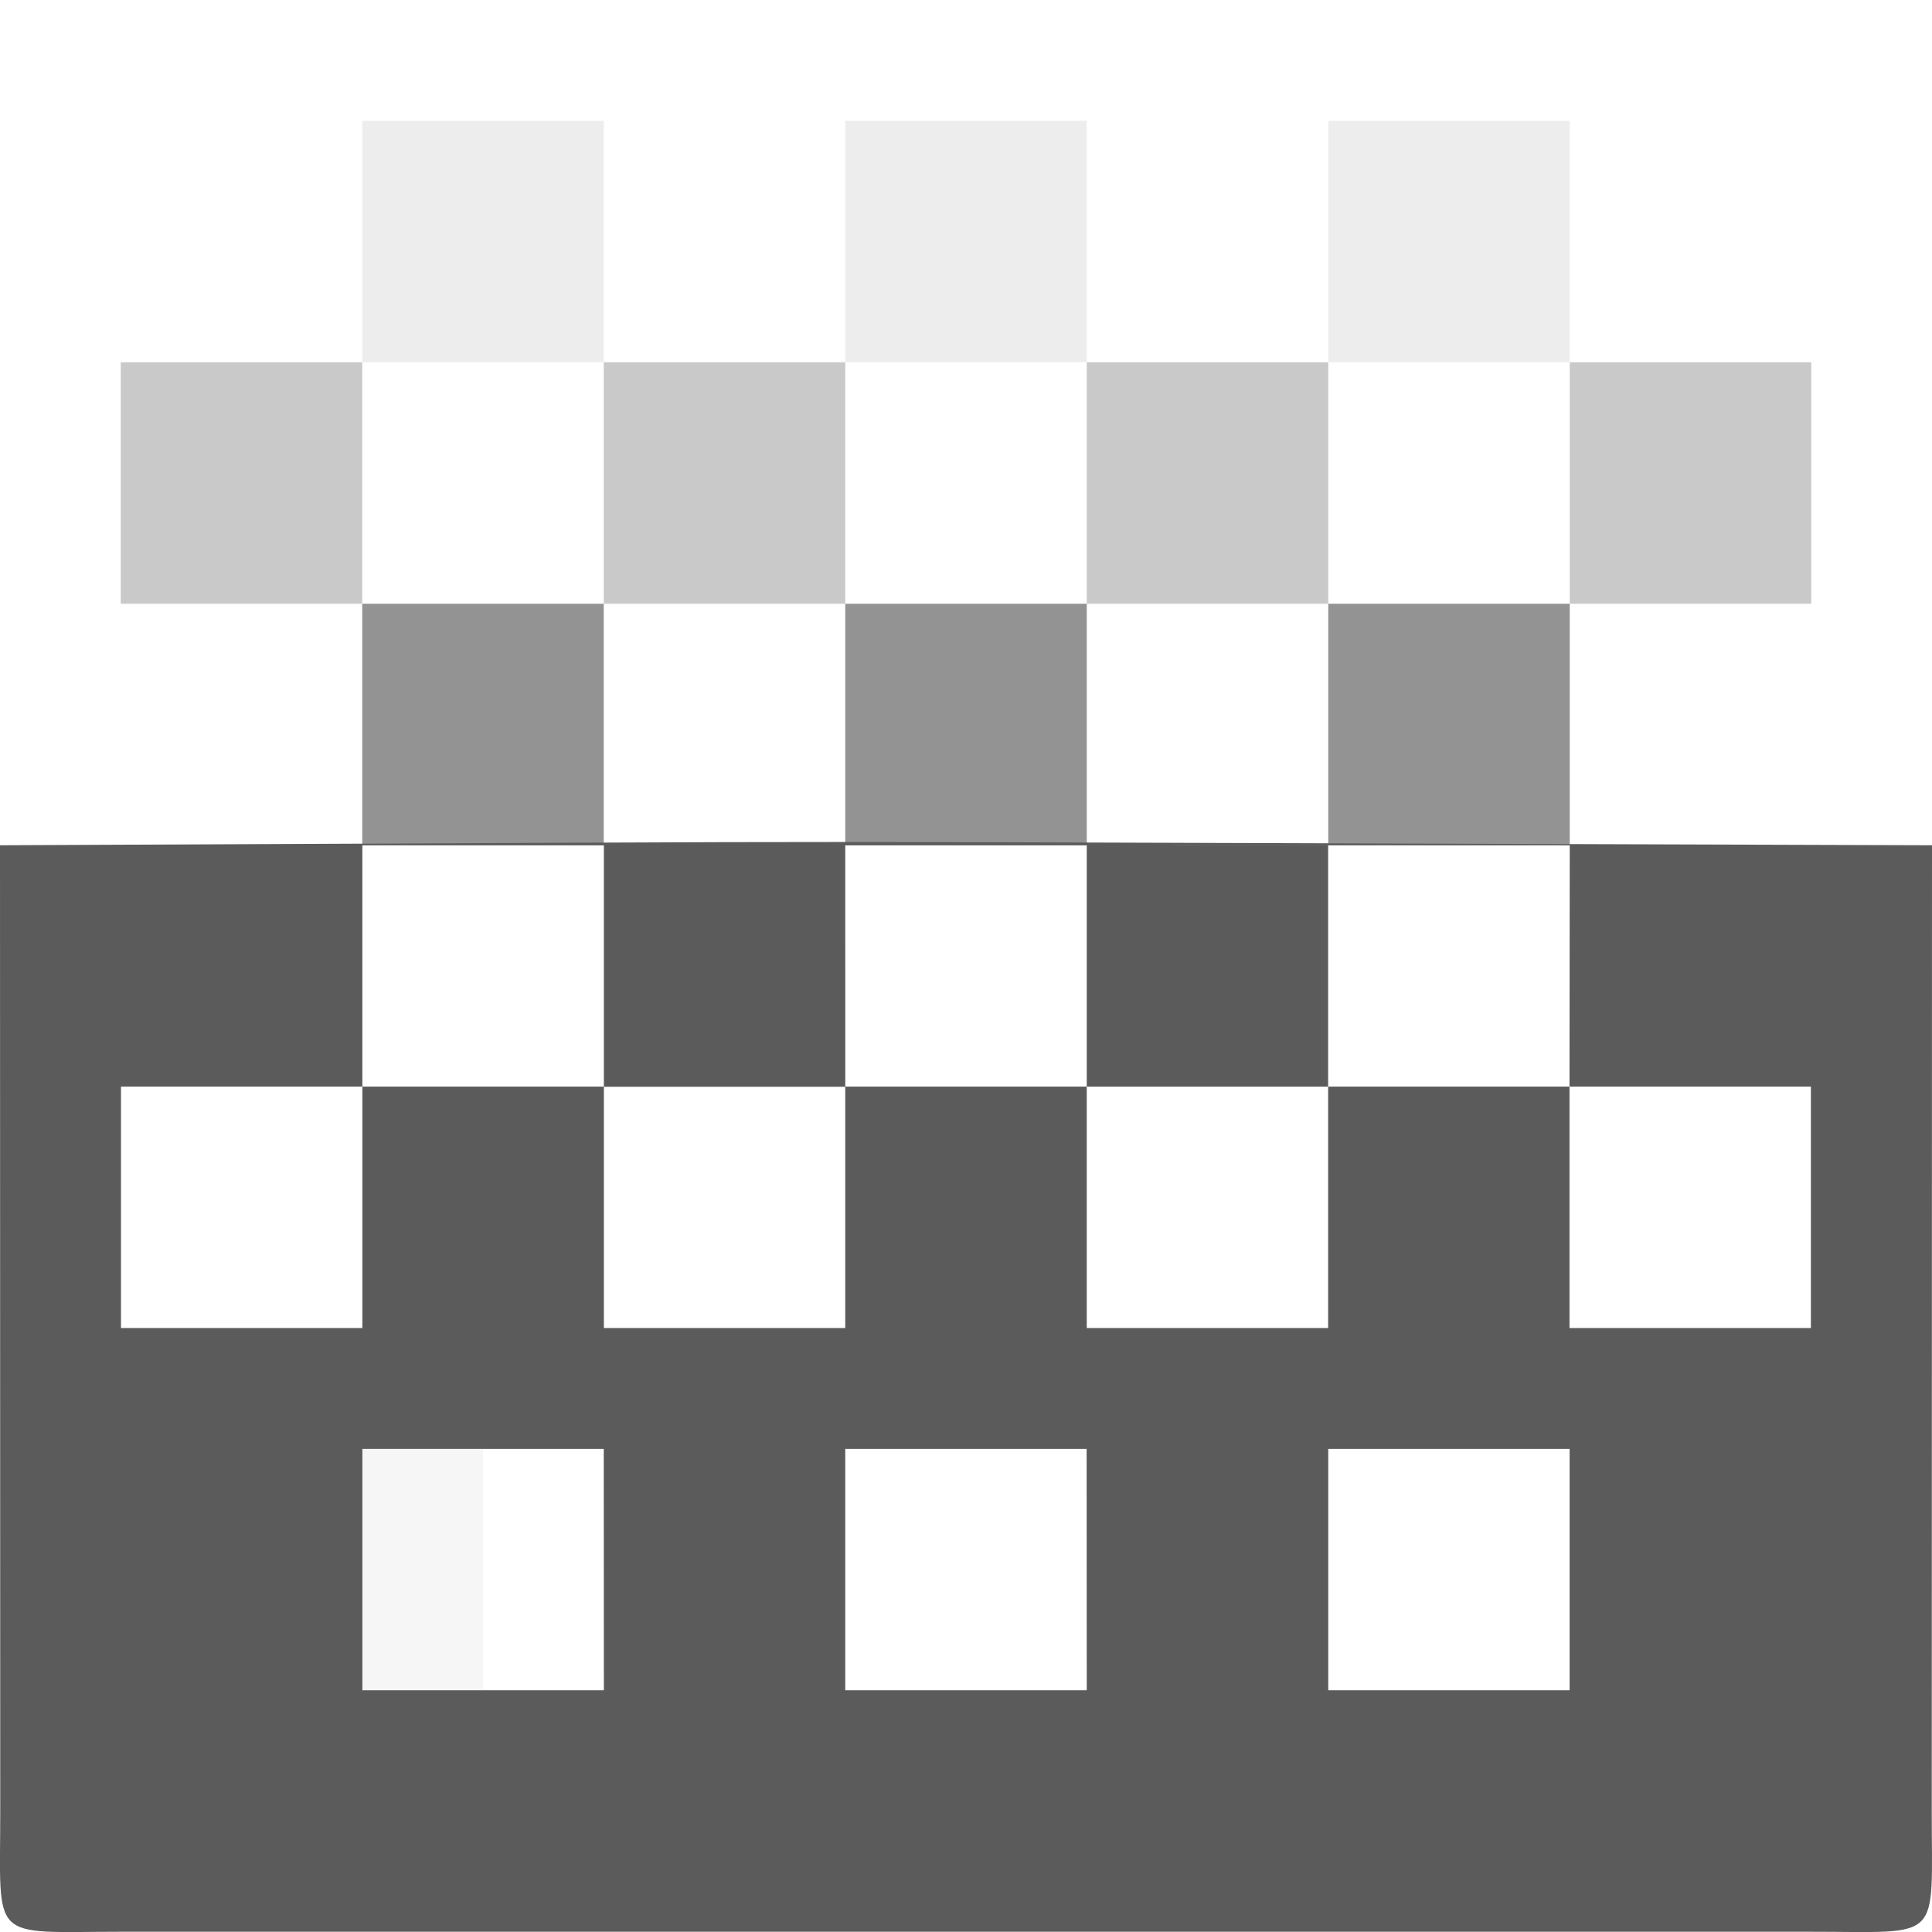 <?xml version="1.0" encoding="UTF-8" standalone="no"?>
<svg
   viewBox="0 0 16 16"
   id="svg7384"
   height="16"
   width="16"
   version="1.1"
   inkscape:version="1.3.2 (091e20e, 2023-11-25)"
   sodipodi:docname="gimp-tool-gradient_01.svg"
   xmlns:inkscape="http://www.inkscape.org/namespaces/inkscape"
   xmlns:sodipodi="http://sodipodi.sourceforge.net/DTD/sodipodi-0.dtd"
   xmlns:xlink="http://www.w3.org/1999/xlink"
   xmlns="http://www.w3.org/2000/svg"
   xmlns:svg="http://www.w3.org/2000/svg"
   xmlns:rdf="http://www.w3.org/1999/02/22-rdf-syntax-ns#"
   xmlns:cc="http://creativecommons.org/ns#"
   xmlns:dc="http://purl.org/dc/elements/1.1/">
  <sodipodi:namedview
     pagecolor="#ffffff"
     bordercolor="#666666"
     borderopacity="1"
     objecttolerance="10"
     gridtolerance="10"
     guidetolerance="10"
     inkscape:pageopacity="0"
     inkscape:pageshadow="2"
     inkscape:window-width="1688"
     inkscape:window-height="905"
     id="namedview1518"
     showgrid="false"
     inkscape:zoom="18.605633"
     inkscape:cx="-8.4651783"
     inkscape:cy="18.274036"
     inkscape:window-x="2091"
     inkscape:window-y="25"
     inkscape:window-maximized="0"
     inkscape:current-layer="svg7384"
     inkscape:showpageshadow="2"
     inkscape:pagecheckerboard="0"
     inkscape:deskcolor="#d1d1d1" />
  <defs
     id="defs7386">
    <linearGradient
       id="linearGradient8074"
       inkscape:swatch="solid">
      <stop
         id="stop8072"
         offset="0"
         style="stop-color:#be00be;stop-opacity:1;" />
    </linearGradient>
    <linearGradient
       id="linearGradient7561"
       inkscape:swatch="solid">
      <stop
         id="stop7558"
         offset="0"
         style="stop-color:#a5a5a5;stop-opacity:1;" />
    </linearGradient>
    <linearGradient
       id="linearGradient7548"
       inkscape:swatch="solid">
      <stop
         id="stop7546"
         offset="0"
         style="stop-color:#ebebeb;stop-opacity:1;" />
    </linearGradient>
    <linearGradient
       id="linearGradient7542"
       inkscape:swatch="solid">
      <stop
         id="stop7538"
         offset="0"
         style="stop-color:#c9c9c9;stop-opacity:1;" />
    </linearGradient>
    <linearGradient
       gradientTransform="matrix(0,-735328.32,170712.69,0,2464326300,577972450)"
       id="linearGradient19282"
       inkscape:swatch="solid">
      <stop
         id="stop19284"
         offset="0"
         style="stop-color:#b4b4b4;stop-opacity:1;" />
    </linearGradient>
    <linearGradient
       gradientTransform="matrix(0.347,0,0,0.306,-154.352,-275.324)"
       id="linearGradient19282-4"
       inkscape:swatch="solid">
      <stop
         id="stop19284-0"
         offset="0"
         style="stop-color:#bebebe;stop-opacity:1;" />
    </linearGradient>
    <linearGradient
       gradientTransform="translate(300.284,248.856)"
       gradientUnits="userSpaceOnUse"
       y2="1047.849"
       x2="16"
       y1="1047.849"
       x1="0"
       id="linearGradient6974"
       xlink:href="#linearGradient19282-4" />
    <linearGradient
       gradientTransform="translate(300.284,248.856)"
       gradientUnits="userSpaceOnUse"
       y2="1040.362"
       x2="3"
       y1="1040.362"
       x1="1"
       id="linearGradient7090"
       xlink:href="#linearGradient19282-4" />
    <linearGradient
       gradientTransform="translate(300.284,248.856)"
       gradientUnits="userSpaceOnUse"
       y2="1038.362"
       x2="5"
       y1="1038.362"
       x1="3"
       id="linearGradient7092"
       xlink:href="#linearGradient19282-4" />
    <linearGradient
       gradientTransform="translate(300.284,248.856)"
       gradientUnits="userSpaceOnUse"
       y2="1040.362"
       x2="7"
       y1="1040.362"
       x1="5"
       id="linearGradient7094"
       xlink:href="#linearGradient19282-4" />
    <linearGradient
       gradientTransform="translate(300.284,248.856)"
       gradientUnits="userSpaceOnUse"
       y2="1038.362"
       x2="9"
       y1="1038.362"
       x1="7"
       id="linearGradient7096"
       xlink:href="#linearGradient19282-4" />
    <linearGradient
       gradientTransform="translate(300.284,248.856)"
       gradientUnits="userSpaceOnUse"
       y2="1040.362"
       x2="11"
       y1="1040.362"
       x1="9"
       id="linearGradient7098"
       xlink:href="#linearGradient19282-4" />
    <linearGradient
       gradientTransform="translate(300.284,248.856)"
       gradientUnits="userSpaceOnUse"
       y2="1038.362"
       x2="13"
       y1="1038.362"
       x1="11"
       id="linearGradient7100"
       xlink:href="#linearGradient19282-4" />
    <linearGradient
       gradientTransform="translate(300.284,248.856)"
       gradientUnits="userSpaceOnUse"
       y2="1040.362"
       x2="15"
       y1="1040.362"
       x1="13"
       id="linearGradient7102"
       xlink:href="#linearGradient19282-4" />
    <linearGradient
       gradientTransform="translate(300.284,248.856)"
       gradientUnits="userSpaceOnUse"
       y2="1042.362"
       x2="13"
       y1="1042.362"
       x1="11"
       id="linearGradient7104"
       xlink:href="#linearGradient19282-4" />
    <linearGradient
       gradientTransform="translate(300.284,248.856)"
       gradientUnits="userSpaceOnUse"
       y2="1042.362"
       x2="9"
       y1="1042.362"
       x1="7"
       id="linearGradient7106"
       xlink:href="#linearGradient19282-4" />
    <linearGradient
       gradientTransform="translate(300.284,248.856)"
       gradientUnits="userSpaceOnUse"
       y2="1042.362"
       x2="5"
       y1="1042.362"
       x1="3"
       id="linearGradient7108"
       xlink:href="#linearGradient19282-4" />
    <filter
       style="color-interpolation-filters:sRGB;"
       inkscape:label="Lighting"
       id="filter23"
       x="0"
       y="0"
       width="1"
       height="1">
      <feComponentTransfer
         in="blur"
         result="component"
         id="feComponentTransfer23">
        <feFuncR
           type="gamma"
           amplitude="1"
           exponent="3.5"
           offset="0"
           id="feFuncR23" />
        <feFuncG
           type="gamma"
           amplitude="1"
           exponent="3.5"
           offset="0"
           id="feFuncG23" />
        <feFuncB
           type="gamma"
           amplitude="1"
           exponent="3.5"
           offset="0"
           id="feFuncB23" />
      </feComponentTransfer>
    </filter>
  </defs>
  <g
     transform="translate(-9.65,-313.379)"
     style="display:inline"
     id="g13">
    <g
       id="g12"
       transform="translate(9.65,-722.983)">
      <rect
         style="opacity:1;fill:#bebebe;fill-opacity:0.125;stroke:none"
         id="rect1"
         width="3"
         height="3"
         x="1"
         y="1047.362" />
      <path
         d="M 5.001,1043.362 7,1043.362 l 2.958e-4,2 H 5.001 Z M 9,1043.362 l 1.999,3e-4 v 1.999 H 9 Z m -5.999,3e-4 c -2.001,6 -1,3 0,0 z M 0,1043.362 l 0.002,7.998 c 3.2534e-4,1.1 -0.1,1 1,1 H 14.998 c 1.1,0 0.999,0.1 1,-1 L 16,1043.362 c -11.577,-0.034 -6.948,-0.038 -16,0 z m 5.001,6.998 H 3.001 v -1.999 h 1.999 z m 3.999,0 H 7 v -1.999 h 1.999 z m 3.999,0 h -1.999 v -1.999 h 1.999 z m 1.999,-6.998 H 13 l -0.002,1.999 h 1.999 v 1.999 H 12.998 v -1.999 h -1.999 v 1.999 H 9 v -1.999 H 7 v 1.999 H 5.001 v -1.999 H 3.001 v 1.999 H 1.002 v -1.999 h 1.999 v -1.999 H 1"
         id="path1"
         style="fill:#5b5b5b;fill-opacity:1;stroke-width:1"
         inkscape:connector-curvature="0" />
      <rect
         style="opacity:0.66;fill:#5b5b5b;fill-opacity:0.998;stroke:none;stroke-width:0.985"
         id="rect2"
         width="2"
         height="2"
         x="3"
         y="1041.362" />
      <rect
         style="opacity:0.66;fill:#5b5b5b;fill-opacity:0.998;stroke:none;stroke-width:0.985"
         id="rect3"
         width="2"
         height="2"
         x="7"
         y="1041.362" />
      <rect
         style="opacity:0.66;fill:#5b5b5b;fill-opacity:0.998;stroke:none;stroke-width:0.985"
         id="rect4"
         width="2"
         height="2"
         x="11"
         y="1041.362" />
      <rect
         style="opacity:0.33;fill:#5b5b5b;fill-opacity:0.998;stroke:none;stroke-width:0.985"
         id="rect5"
         width="2"
         height="2"
         x="1"
         y="1039.362" />
      <rect
         style="opacity:0.33;fill:#5b5b5b;fill-opacity:0.998;stroke:none;stroke-width:0.985"
         id="rect6"
         width="2"
         height="2"
         x="5"
         y="1039.362" />
      <rect
         style="opacity:0.33;fill:#5b5b5b;fill-opacity:0.998;stroke:none;stroke-width:0.985"
         id="rect7"
         width="2"
         height="2"
         x="9"
         y="1039.362" />
      <rect
         style="opacity:0.33;fill:#5b5b5b;fill-opacity:0.998;stroke:none;stroke-width:0.985"
         id="rect8"
         width="2"
         height="2"
         x="13"
         y="1039.362" />
      <rect
         style="opacity:0.11;fill:#5b5b5b;fill-opacity:1;stroke:none;stroke-width:0.985"
         id="rect9"
         width="2"
         height="2"
         x="3"
         y="1037.362" />
      <rect
         style="opacity:0.11;fill:#5b5b5b;fill-opacity:1;stroke:none;stroke-width:0.985"
         id="rect10"
         width="2"
         height="2"
         x="7"
         y="1037.362" />
      <rect
         style="opacity:0.11;fill:#5b5b5b;fill-opacity:1;stroke:none;stroke-width:0.985"
         id="rect11"
         width="2"
         height="2"
         x="11"
         y="1037.362" />
      <rect
         style="opacity:0;fill:#bebebe;fill-opacity:1;stroke:none;stroke-width:0.976"
         id="rect12"
         width="16"
         height="1"
         x="0"
         y="1036.362" />
    </g>
  </g>
</svg>
